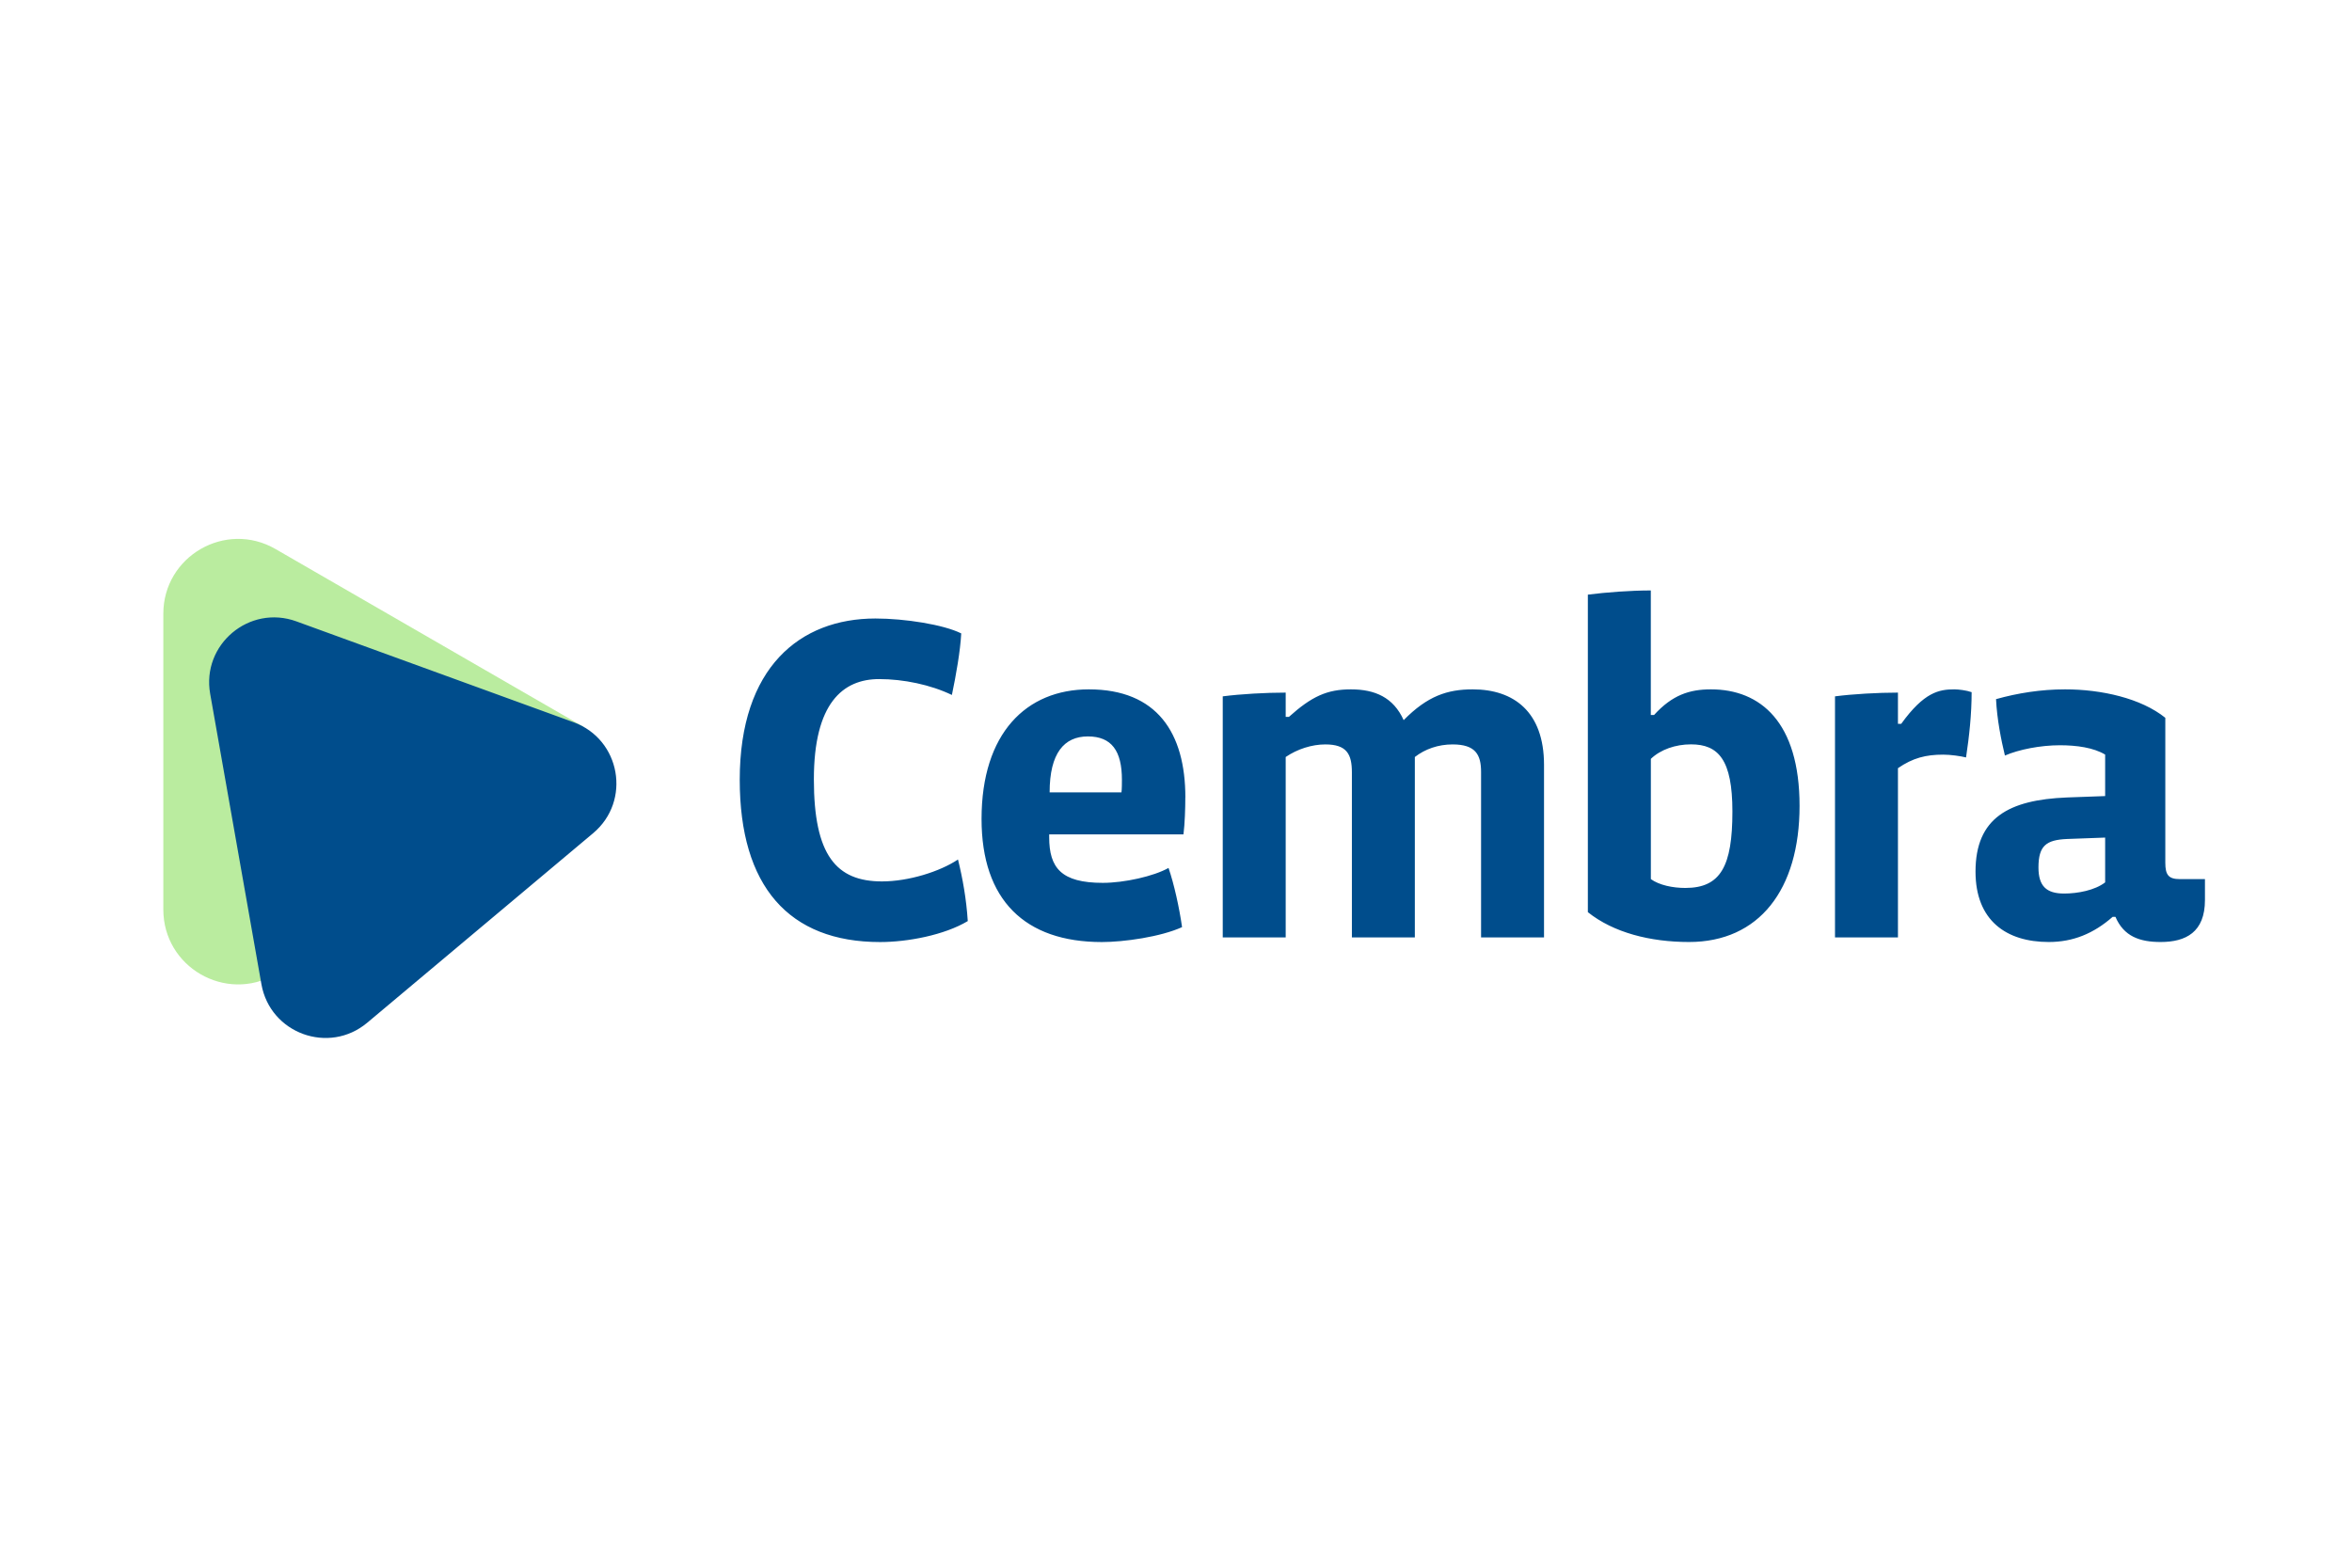<svg width="144" height="96" viewBox="0 0 144 96" fill="none" xmlns="http://www.w3.org/2000/svg">
<g clip-path="url(#clip0_9334_539)">
<path d="M16.867 59.663C13.814 61.426 10 59.222 10 55.699V37.584C10 34.06 13.814 31.857 16.867 33.62L35.749 44.522L16.867 59.666V59.663Z" fill="#BAEC9F"/>
<path d="M36.317 51.02L22.485 62.627C20.137 64.598 16.537 63.287 16.005 60.268L12.867 42.483C12.335 39.464 15.269 37.004 18.148 38.052L35.119 44.228C37.998 45.277 38.664 49.048 36.317 51.02ZM59.251 56.401C59.166 55.06 58.936 53.776 58.652 52.633C57.54 53.376 55.626 53.975 53.997 53.975C51.201 53.975 49.829 52.376 49.829 47.722C49.829 43.067 51.598 41.585 53.826 41.585C55.312 41.585 56.968 41.927 58.279 42.557C58.536 41.328 58.793 39.873 58.851 38.788C57.766 38.247 55.397 37.875 53.597 37.875C48.973 37.875 45.29 40.873 45.29 47.752C45.29 54.262 48.288 57.688 53.884 57.688C55.568 57.688 57.824 57.26 59.251 56.404V56.401ZM72.573 48.837C72.573 44.87 70.831 42.214 66.662 42.214C62.836 42.214 60.095 44.898 60.095 50.151C60.095 55.118 62.751 57.688 67.46 57.688C68.802 57.688 71.057 57.373 72.371 56.774C72.2 55.576 71.886 54.149 71.543 53.15C70.629 53.663 68.832 54.063 67.518 54.063C64.978 54.063 64.236 53.15 64.236 51.267V51.096H72.457C72.543 50.411 72.57 49.47 72.57 48.84L72.573 48.837ZM68.661 48.523H64.263C64.263 46.123 65.15 45.096 66.604 45.096C68.059 45.096 68.689 45.983 68.689 47.752C68.689 47.896 68.689 48.351 68.661 48.523ZM94.532 57.401V46.839C94.532 43.584 92.677 42.214 90.165 42.214C88.625 42.214 87.396 42.615 85.938 44.1C85.312 42.7 84.169 42.214 82.711 42.214C81.253 42.214 80.312 42.642 78.915 43.898H78.716V42.413C77.488 42.413 75.975 42.499 74.862 42.642V57.404H78.716V46.356C79.431 45.87 80.315 45.586 81.143 45.586C82.457 45.586 82.769 46.184 82.769 47.297V57.404H86.623V46.356C87.249 45.87 88.05 45.586 88.936 45.586C90.336 45.586 90.678 46.212 90.678 47.27V57.404H94.532V57.401ZM110.177 49.351C110.177 44.213 107.778 42.214 104.752 42.214C103.438 42.214 102.384 42.557 101.268 43.785H101.07V36.157C99.841 36.157 98.328 36.27 97.216 36.414V55.858C98.787 57.114 101.042 57.685 103.411 57.685C107.692 57.685 110.177 54.488 110.177 49.348V49.351ZM106.066 49.693C106.066 53.033 105.354 54.375 103.184 54.375C102.414 54.375 101.586 54.204 101.073 53.834V46.469C101.672 45.897 102.585 45.582 103.527 45.582C105.211 45.582 106.066 46.524 106.066 49.693ZM120.712 42.386C120.397 42.273 119.911 42.214 119.655 42.214C118.713 42.214 117.799 42.386 116.4 44.326H116.201V42.413C114.972 42.413 113.46 42.499 112.347 42.642V57.404H116.201V47.04C117.115 46.411 117.912 46.212 118.97 46.212C119.425 46.212 120.027 46.298 120.37 46.383C120.568 45.069 120.712 43.727 120.712 42.386ZM134.997 55.118V53.834H133.456C132.772 53.834 132.57 53.578 132.57 52.835V43.956C131.085 42.758 128.658 42.214 126.433 42.214C124.948 42.214 123.521 42.444 122.206 42.813C122.265 44.042 122.521 45.326 122.75 46.267C123.606 45.897 124.92 45.637 126.118 45.637C127.145 45.637 128.175 45.781 128.887 46.209V48.749L126.546 48.834C122.977 48.978 120.95 50.09 120.95 53.373C120.95 56.371 122.836 57.685 125.434 57.685C126.919 57.685 128.175 57.172 129.346 56.145H129.517C130.03 57.343 131.002 57.685 132.286 57.685C133.826 57.685 134.997 57.086 134.997 55.115V55.118ZM128.887 54.033C128.261 54.519 127.203 54.718 126.375 54.718C125.29 54.718 124.804 54.262 124.804 53.119C124.804 51.777 125.29 51.435 126.546 51.377L128.887 51.291V54.033Z" fill="#004D8C"/>
</g>
<defs>
<clipPath id="clip0_9334_539">
<rect width="125" height="30.562" fill="white" transform="translate(10 33)"/>
</clipPath>
</defs>
</svg>
